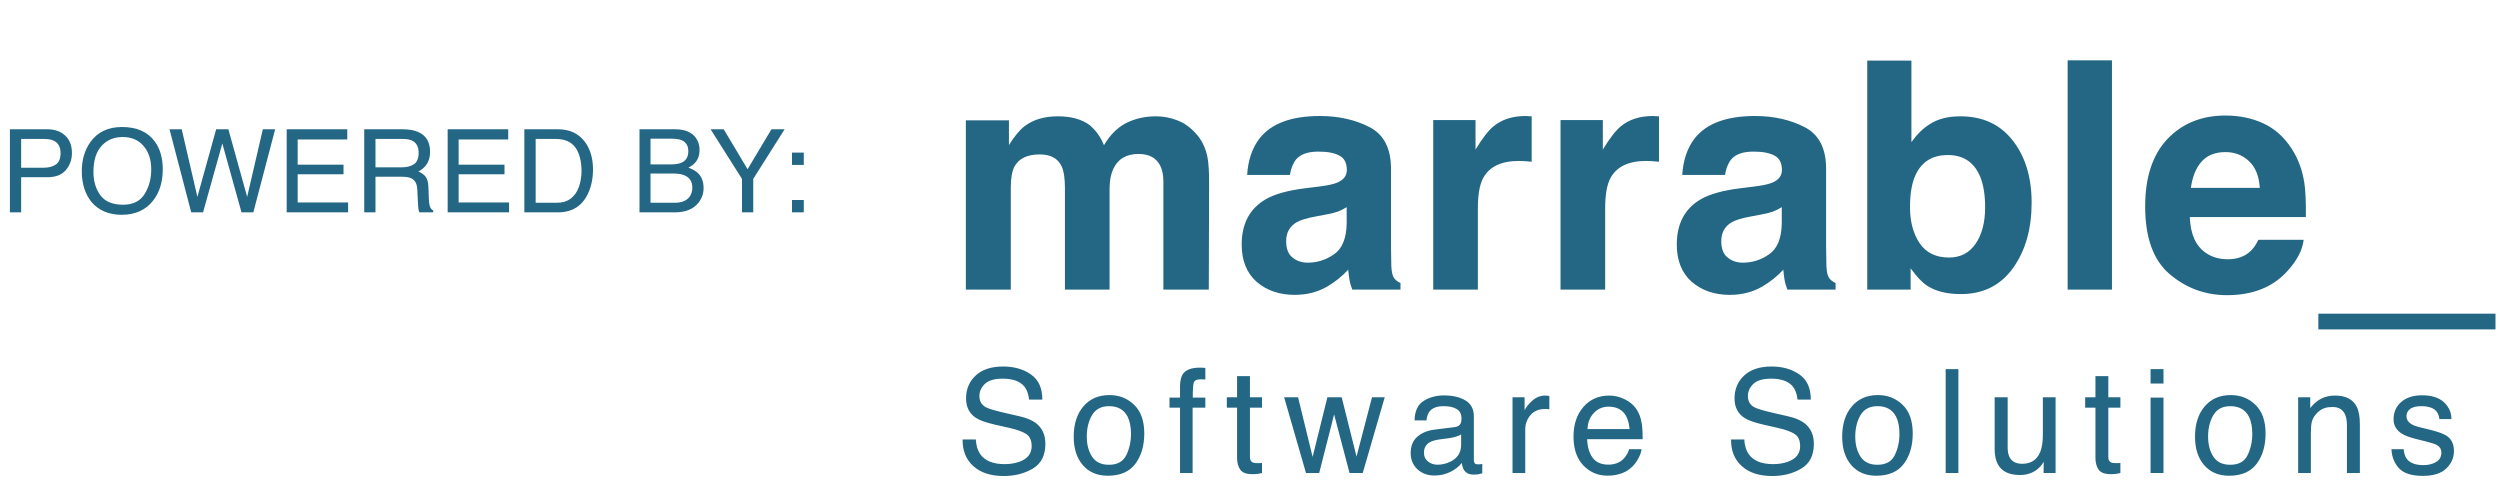 <svg width="259" height="52" viewBox="0 0 259 52" fill="none" xmlns="http://www.w3.org/2000/svg">
    <path d="M1.025 13.393H4.898C5.664 13.393 6.281 13.609 6.75 14.043C7.219 14.473 7.453 15.078 7.453 15.859C7.453 16.531 7.244 17.117 6.826 17.617C6.408 18.113 5.766 18.361 4.898 18.361H2.191V22H1.025V13.393ZM6.275 15.865C6.275 15.232 6.041 14.803 5.572 14.576C5.314 14.455 4.961 14.395 4.512 14.395H2.191V17.377H4.512C5.035 17.377 5.459 17.266 5.783 17.043C6.111 16.82 6.275 16.428 6.275 15.865ZM12.633 13.158C14.152 13.158 15.277 13.646 16.008 14.623C16.578 15.385 16.863 16.359 16.863 17.547C16.863 18.832 16.537 19.9 15.885 20.752C15.119 21.752 14.027 22.252 12.609 22.252C11.285 22.252 10.244 21.814 9.486 20.939C8.811 20.096 8.473 19.029 8.473 17.74C8.473 16.576 8.762 15.58 9.34 14.752C10.082 13.69 11.18 13.158 12.633 13.158ZM12.75 21.209C13.777 21.209 14.52 20.842 14.977 20.107C15.438 19.369 15.668 18.521 15.668 17.564C15.668 16.553 15.402 15.738 14.871 15.121C14.344 14.504 13.621 14.195 12.703 14.195C11.812 14.195 11.086 14.502 10.523 15.115C9.961 15.725 9.68 16.625 9.68 17.816C9.68 18.77 9.92 19.574 10.4 20.23C10.885 20.883 11.668 21.209 12.75 21.209ZM18.826 13.393L20.449 20.395L22.395 13.393H23.66L25.605 20.395L27.229 13.393H28.506L26.244 22H25.02L23.033 14.863L21.035 22H19.811L17.561 13.393H18.826ZM29.701 13.393H35.977V14.447H30.838V17.061H35.59V18.057H30.838V20.975H36.065V22H29.701V13.393ZM41.596 17.336C42.143 17.336 42.574 17.227 42.891 17.008C43.211 16.789 43.371 16.395 43.371 15.824C43.371 15.211 43.148 14.793 42.703 14.57C42.465 14.453 42.147 14.395 41.748 14.395H38.9V17.336H41.596ZM37.734 13.393H41.719C42.375 13.393 42.916 13.488 43.342 13.68C44.15 14.047 44.555 14.725 44.555 15.713C44.555 16.229 44.447 16.65 44.232 16.979C44.022 17.307 43.725 17.57 43.342 17.77C43.678 17.906 43.93 18.086 44.098 18.309C44.27 18.531 44.365 18.893 44.385 19.393L44.426 20.547C44.438 20.875 44.465 21.119 44.508 21.279C44.578 21.553 44.703 21.729 44.883 21.807V22H43.453C43.414 21.926 43.383 21.83 43.359 21.713C43.336 21.596 43.316 21.369 43.301 21.033L43.23 19.598C43.203 19.035 42.994 18.658 42.603 18.467C42.381 18.361 42.031 18.309 41.555 18.309H38.9V22H37.734V13.393ZM46.377 13.393H52.652V14.447H47.514V17.061H52.266V18.057H47.514V20.975H52.74V22H46.377V13.393ZM57.574 21.004C57.969 21.004 58.293 20.963 58.547 20.881C59 20.729 59.371 20.436 59.66 20.002C59.891 19.654 60.057 19.209 60.158 18.666C60.217 18.342 60.246 18.041 60.246 17.764C60.246 16.697 60.033 15.869 59.607 15.279C59.185 14.69 58.504 14.395 57.562 14.395H55.494V21.004H57.574ZM54.322 13.393H57.809C58.992 13.393 59.91 13.812 60.562 14.652C61.145 15.41 61.435 16.381 61.435 17.564C61.435 18.479 61.264 19.305 60.92 20.043C60.315 21.348 59.273 22 57.797 22H54.322V13.393ZM69.516 17.031C70.008 17.031 70.391 16.963 70.664 16.826C71.094 16.611 71.309 16.225 71.309 15.666C71.309 15.104 71.08 14.725 70.623 14.529C70.365 14.42 69.982 14.365 69.475 14.365H67.394V17.031H69.516ZM69.908 21.004C70.623 21.004 71.133 20.797 71.438 20.383C71.629 20.121 71.725 19.805 71.725 19.434C71.725 18.809 71.445 18.383 70.887 18.156C70.59 18.035 70.197 17.975 69.709 17.975H67.394V21.004H69.908ZM66.252 13.393H69.949C70.957 13.393 71.674 13.693 72.1 14.295C72.35 14.65 72.475 15.06 72.475 15.525C72.475 16.068 72.32 16.514 72.012 16.861C71.852 17.045 71.621 17.213 71.32 17.365C71.762 17.533 72.092 17.723 72.311 17.934C72.697 18.309 72.891 18.826 72.891 19.486C72.891 20.041 72.717 20.543 72.369 20.992C71.85 21.664 71.023 22 69.891 22H66.252V13.393ZM73.617 13.393H74.977L77.449 17.529L79.922 13.393H81.287L78.035 18.531V22H76.869V18.531L73.617 13.393ZM82.049 15.807H83.273V17.084H82.049V15.807ZM82.049 20.723H83.273V22H82.049V20.723Z" fill="#236785" />
    <path d="M110.004 17.27C109.618 16.422 108.86 15.998 107.732 15.998C106.422 15.998 105.541 16.422 105.09 17.27C104.843 17.754 104.719 18.474 104.719 19.43V30H100.062V12.469H104.526V15.031C105.095 14.118 105.632 13.468 106.137 13.081C107.029 12.394 108.184 12.05 109.602 12.05C110.944 12.05 112.029 12.345 112.856 12.936C113.522 13.484 114.027 14.188 114.371 15.047C114.973 14.016 115.719 13.258 116.611 12.775C117.556 12.291 118.609 12.05 119.769 12.05C120.542 12.05 121.305 12.2 122.057 12.501C122.809 12.802 123.491 13.328 124.104 14.08C124.598 14.692 124.931 15.444 125.103 16.336C125.21 16.927 125.264 17.791 125.264 18.93L125.231 30H120.526V18.817C120.526 18.151 120.419 17.604 120.204 17.174C119.796 16.357 119.044 15.949 117.948 15.949C116.681 15.949 115.805 16.476 115.322 17.528C115.075 18.087 114.951 18.758 114.951 19.543V30H110.327V19.543C110.327 18.5 110.219 17.743 110.004 17.27ZM130.492 14.338C131.706 12.791 133.79 12.018 136.744 12.018C138.667 12.018 140.375 12.399 141.868 13.162C143.361 13.924 144.108 15.364 144.108 17.48V25.537C144.108 26.095 144.119 26.772 144.14 27.567C144.172 28.169 144.264 28.577 144.414 28.791C144.564 29.006 144.79 29.184 145.091 29.323V30H140.096C139.956 29.645 139.859 29.312 139.806 29.001C139.752 28.689 139.709 28.335 139.677 27.938C139.043 28.625 138.312 29.21 137.485 29.694C136.497 30.263 135.38 30.548 134.134 30.548C132.544 30.548 131.228 30.097 130.186 29.194C129.155 28.281 128.639 26.992 128.639 25.327C128.639 23.168 129.472 21.605 131.137 20.638C132.05 20.112 133.392 19.736 135.165 19.51L136.728 19.317C137.577 19.209 138.184 19.075 138.549 18.914C139.204 18.635 139.532 18.2 139.532 17.609C139.532 16.889 139.279 16.395 138.774 16.127C138.28 15.847 137.55 15.707 136.583 15.707C135.498 15.707 134.73 15.976 134.279 16.513C133.956 16.911 133.742 17.448 133.634 18.125H129.203C129.3 16.588 129.729 15.326 130.492 14.338ZM133.908 26.681C134.338 27.035 134.864 27.212 135.487 27.212C136.476 27.212 137.383 26.922 138.21 26.342C139.048 25.762 139.483 24.704 139.516 23.168V21.46C139.226 21.643 138.93 21.793 138.629 21.911C138.339 22.019 137.936 22.121 137.421 22.217L136.39 22.411C135.423 22.582 134.73 22.792 134.311 23.039C133.602 23.458 133.247 24.108 133.247 24.989C133.247 25.773 133.468 26.337 133.908 26.681ZM157.361 16.674C155.513 16.674 154.272 17.276 153.639 18.479C153.284 19.156 153.107 20.198 153.107 21.605V30H148.482V12.437H152.865V15.498C153.574 14.327 154.192 13.527 154.718 13.097C155.577 12.377 156.695 12.018 158.07 12.018C158.156 12.018 158.225 12.023 158.279 12.034C158.344 12.034 158.478 12.039 158.682 12.05V16.755C158.392 16.723 158.134 16.701 157.909 16.69C157.683 16.68 157.5 16.674 157.361 16.674ZM170.549 16.674C168.701 16.674 167.461 17.276 166.827 18.479C166.472 19.156 166.295 20.198 166.295 21.605V30H161.671V12.437H166.053V15.498C166.762 14.327 167.38 13.527 167.907 13.097C168.766 12.377 169.883 12.018 171.258 12.018C171.344 12.018 171.414 12.023 171.468 12.034C171.532 12.034 171.666 12.039 171.87 12.05V16.755C171.58 16.723 171.323 16.701 171.097 16.69C170.871 16.68 170.689 16.674 170.549 16.674ZM175.568 14.338C176.782 12.791 178.866 12.018 181.82 12.018C183.743 12.018 185.451 12.399 186.944 13.162C188.437 13.924 189.184 15.364 189.184 17.48V25.537C189.184 26.095 189.195 26.772 189.216 27.567C189.248 28.169 189.34 28.577 189.49 28.791C189.64 29.006 189.866 29.184 190.167 29.323V30H185.172C185.032 29.645 184.935 29.312 184.882 29.001C184.828 28.689 184.785 28.335 184.753 27.938C184.119 28.625 183.388 29.21 182.561 29.694C181.573 30.263 180.456 30.548 179.21 30.548C177.62 30.548 176.304 30.097 175.262 29.194C174.231 28.281 173.715 26.992 173.715 25.327C173.715 23.168 174.548 21.605 176.213 20.638C177.126 20.112 178.468 19.736 180.241 19.51L181.804 19.317C182.653 19.209 183.259 19.075 183.625 18.914C184.28 18.635 184.608 18.2 184.608 17.609C184.608 16.889 184.355 16.395 183.85 16.127C183.356 15.847 182.626 15.707 181.659 15.707C180.574 15.707 179.806 15.976 179.355 16.513C179.032 16.911 178.818 17.448 178.71 18.125H174.279C174.376 16.588 174.805 15.326 175.568 14.338ZM178.984 26.681C179.414 27.035 179.94 27.212 180.563 27.212C181.551 27.212 182.459 26.922 183.286 26.342C184.124 25.762 184.559 24.704 184.591 23.168V21.46C184.301 21.643 184.006 21.793 183.705 21.911C183.415 22.019 183.012 22.121 182.497 22.217L181.466 22.411C180.499 22.582 179.806 22.792 179.387 23.039C178.678 23.458 178.323 24.108 178.323 24.989C178.323 25.773 178.544 26.337 178.984 26.681ZM203.146 30.467C201.695 30.467 200.53 30.177 199.649 29.597C199.123 29.253 198.553 28.652 197.941 27.793V30H193.445V6.281H198.022V14.725C198.602 13.908 199.241 13.285 199.939 12.855C200.766 12.318 201.819 12.05 203.097 12.05C205.407 12.05 207.212 12.882 208.511 14.547C209.822 16.212 210.477 18.361 210.477 20.993C210.477 23.721 209.833 25.982 208.544 27.776C207.254 29.57 205.455 30.467 203.146 30.467ZM205.659 21.476C205.659 20.23 205.498 19.199 205.176 18.382C204.564 16.835 203.436 16.062 201.792 16.062C200.127 16.062 198.983 16.819 198.36 18.334C198.038 19.14 197.877 20.182 197.877 21.46C197.877 22.964 198.21 24.21 198.876 25.198C199.542 26.186 200.557 26.681 201.921 26.681C203.103 26.681 204.021 26.203 204.676 25.247C205.332 24.291 205.659 23.034 205.659 21.476ZM214.207 6.249H218.799V30H214.207V6.249ZM238.659 24.844C238.54 25.886 237.998 26.944 237.031 28.018C235.527 29.726 233.422 30.58 230.715 30.58C228.48 30.58 226.509 29.86 224.801 28.421C223.093 26.981 222.239 24.64 222.239 21.395C222.239 18.355 223.007 16.024 224.543 14.402C226.09 12.78 228.094 11.969 230.554 11.969C232.015 11.969 233.331 12.243 234.501 12.791C235.672 13.339 236.639 14.204 237.402 15.385C238.089 16.427 238.535 17.636 238.739 19.011C238.857 19.816 238.906 20.977 238.884 22.491H226.864C226.928 24.253 227.481 25.488 228.523 26.197C229.157 26.638 229.92 26.858 230.811 26.858C231.757 26.858 232.525 26.589 233.116 26.052C233.438 25.762 233.723 25.359 233.97 24.844H238.659ZM234.115 19.462C234.039 18.248 233.669 17.33 233.003 16.706C232.348 16.073 231.531 15.756 230.554 15.756C229.49 15.756 228.663 16.089 228.072 16.755C227.492 17.421 227.127 18.323 226.977 19.462H234.115ZM258.534 32.498V34.125H240.181V32.498H258.534Z" fill="#236785" />
    <path d="M101.095 45.528C101.129 46.139 101.273 46.634 101.527 47.015C102.01 47.728 102.862 48.084 104.083 48.084C104.63 48.084 105.128 48.006 105.577 47.85C106.446 47.547 106.881 47.005 106.881 46.224C106.881 45.638 106.698 45.221 106.332 44.972C105.96 44.727 105.379 44.515 104.588 44.334L103.131 44.005C102.179 43.79 101.505 43.553 101.109 43.294C100.426 42.845 100.084 42.174 100.084 41.28C100.084 40.313 100.418 39.52 101.087 38.9C101.756 38.28 102.704 37.97 103.929 37.97C105.057 37.97 106.014 38.243 106.8 38.79C107.591 39.332 107.987 40.201 107.987 41.398H106.617C106.544 40.821 106.388 40.379 106.148 40.072C105.704 39.51 104.95 39.23 103.885 39.23C103.026 39.23 102.408 39.41 102.032 39.772C101.656 40.133 101.468 40.553 101.468 41.031C101.468 41.559 101.688 41.944 102.127 42.188C102.416 42.345 103.067 42.54 104.083 42.774L105.592 43.119C106.319 43.285 106.881 43.512 107.276 43.8C107.96 44.303 108.302 45.033 108.302 45.99C108.302 47.181 107.867 48.033 106.998 48.546C106.134 49.059 105.128 49.315 103.98 49.315C102.643 49.315 101.595 48.973 100.838 48.29C100.082 47.611 99.71 46.69 99.725 45.528H101.095ZM114.884 48.15C115.758 48.15 116.357 47.821 116.679 47.162C117.006 46.498 117.17 45.76 117.17 44.95C117.17 44.217 117.052 43.622 116.818 43.163C116.447 42.44 115.807 42.079 114.899 42.079C114.093 42.079 113.508 42.386 113.141 43.002C112.775 43.617 112.592 44.359 112.592 45.228C112.592 46.063 112.775 46.759 113.141 47.315C113.508 47.872 114.089 48.15 114.884 48.15ZM114.936 40.929C115.946 40.929 116.801 41.266 117.499 41.94C118.197 42.613 118.547 43.605 118.547 44.913C118.547 46.178 118.239 47.223 117.624 48.048C117.008 48.873 116.054 49.286 114.76 49.286C113.681 49.286 112.824 48.922 112.189 48.194C111.554 47.462 111.237 46.48 111.237 45.25C111.237 43.932 111.571 42.882 112.24 42.101C112.909 41.319 113.808 40.929 114.936 40.929ZM122.251 39.962C122.27 39.415 122.366 39.015 122.537 38.761C122.844 38.312 123.437 38.087 124.316 38.087C124.399 38.087 124.485 38.089 124.573 38.094C124.661 38.099 124.761 38.106 124.873 38.116V39.317C124.736 39.308 124.636 39.303 124.573 39.303C124.514 39.298 124.458 39.295 124.404 39.295C124.004 39.295 123.765 39.4 123.686 39.61C123.608 39.815 123.569 40.343 123.569 41.192H124.873V42.232H123.555V49H122.251V42.232H121.16V41.192H122.251V39.962ZM128.16 38.966H129.493V41.156H130.745V42.232H129.493V47.352C129.493 47.626 129.586 47.809 129.771 47.901C129.874 47.955 130.045 47.982 130.284 47.982C130.347 47.982 130.416 47.982 130.489 47.982C130.562 47.977 130.648 47.97 130.745 47.96V49C130.594 49.044 130.435 49.076 130.269 49.095C130.108 49.115 129.932 49.124 129.742 49.124C129.127 49.124 128.709 48.968 128.489 48.656C128.27 48.338 128.16 47.928 128.16 47.425V42.232H127.098V41.156H128.16V38.966ZM134.479 41.156L135.988 47.337L137.518 41.156H138.998L140.536 47.301L142.14 41.156H143.458L141.18 49H139.811L138.214 42.928L136.669 49H135.299L133.036 41.156H134.479ZM147.521 46.913C147.521 47.294 147.661 47.594 147.939 47.813C148.217 48.033 148.547 48.143 148.928 48.143C149.392 48.143 149.841 48.036 150.275 47.821C151.008 47.464 151.374 46.881 151.374 46.07V45.008C151.213 45.111 151.005 45.196 150.751 45.265C150.498 45.333 150.249 45.382 150.004 45.411L149.206 45.514C148.728 45.577 148.369 45.677 148.129 45.814C147.724 46.044 147.521 46.41 147.521 46.913ZM150.715 44.247C151.018 44.208 151.22 44.081 151.323 43.866C151.381 43.748 151.411 43.58 151.411 43.36C151.411 42.911 151.25 42.586 150.927 42.386C150.61 42.181 150.153 42.079 149.558 42.079C148.869 42.079 148.381 42.264 148.093 42.635C147.932 42.84 147.827 43.145 147.778 43.551H146.547C146.572 42.584 146.884 41.913 147.485 41.537C148.09 41.156 148.791 40.965 149.587 40.965C150.51 40.965 151.259 41.141 151.835 41.493C152.407 41.844 152.692 42.391 152.692 43.133V47.652C152.692 47.789 152.719 47.899 152.773 47.982C152.832 48.065 152.951 48.106 153.132 48.106C153.19 48.106 153.256 48.104 153.33 48.099C153.403 48.089 153.481 48.077 153.564 48.062V49.037C153.359 49.095 153.203 49.132 153.095 49.147C152.988 49.161 152.841 49.169 152.656 49.169C152.202 49.169 151.872 49.007 151.667 48.685C151.56 48.514 151.484 48.273 151.44 47.96C151.171 48.312 150.786 48.617 150.283 48.876C149.78 49.134 149.226 49.264 148.62 49.264C147.893 49.264 147.297 49.044 146.833 48.605C146.374 48.16 146.145 47.606 146.145 46.942C146.145 46.214 146.372 45.65 146.826 45.25C147.28 44.85 147.875 44.603 148.613 44.51L150.715 44.247ZM156.697 41.156H157.949V42.511C158.052 42.247 158.303 41.927 158.704 41.551C159.104 41.17 159.566 40.98 160.088 40.98C160.112 40.98 160.154 40.982 160.213 40.987C160.271 40.992 160.371 41.002 160.513 41.017V42.408C160.435 42.394 160.362 42.384 160.293 42.379C160.23 42.374 160.159 42.372 160.081 42.372C159.417 42.372 158.906 42.586 158.55 43.016C158.194 43.441 158.015 43.932 158.015 44.488V49H156.697V41.156ZM166.722 40.98C167.279 40.98 167.818 41.112 168.341 41.376C168.863 41.634 169.261 41.971 169.535 42.386C169.798 42.782 169.974 43.243 170.062 43.77C170.14 44.132 170.179 44.708 170.179 45.499H164.43C164.454 46.295 164.642 46.935 164.994 47.418C165.345 47.897 165.89 48.136 166.627 48.136C167.315 48.136 167.865 47.909 168.275 47.455C168.509 47.191 168.675 46.886 168.773 46.539H170.069C170.035 46.827 169.92 47.149 169.725 47.506C169.535 47.857 169.32 48.145 169.08 48.37C168.68 48.761 168.184 49.024 167.594 49.161C167.276 49.239 166.917 49.278 166.517 49.278C165.54 49.278 164.713 48.924 164.034 48.216C163.355 47.503 163.016 46.507 163.016 45.228C163.016 43.968 163.358 42.945 164.041 42.159C164.725 41.373 165.619 40.98 166.722 40.98ZM168.824 44.452C168.77 43.88 168.646 43.424 168.451 43.082C168.089 42.447 167.486 42.13 166.642 42.13C166.036 42.13 165.528 42.35 165.118 42.789C164.708 43.224 164.491 43.778 164.466 44.452H168.824ZM180.708 45.528C180.742 46.139 180.886 46.634 181.14 47.015C181.623 47.728 182.475 48.084 183.696 48.084C184.243 48.084 184.741 48.006 185.19 47.85C186.059 47.547 186.494 47.005 186.494 46.224C186.494 45.638 186.311 45.221 185.945 44.972C185.574 44.727 184.992 44.515 184.201 44.334L182.744 44.005C181.792 43.79 181.118 43.553 180.722 43.294C180.039 42.845 179.697 42.174 179.697 41.28C179.697 40.313 180.032 39.52 180.7 38.9C181.369 38.28 182.317 37.97 183.542 37.97C184.67 37.97 185.627 38.243 186.413 38.79C187.204 39.332 187.6 40.201 187.6 41.398H186.23C186.157 40.821 186.001 40.379 185.762 40.072C185.317 39.51 184.563 39.23 183.498 39.23C182.639 39.23 182.021 39.41 181.645 39.772C181.269 40.133 181.081 40.553 181.081 41.031C181.081 41.559 181.301 41.944 181.741 42.188C182.029 42.345 182.68 42.54 183.696 42.774L185.205 43.119C185.932 43.285 186.494 43.512 186.889 43.8C187.573 44.303 187.915 45.033 187.915 45.99C187.915 47.181 187.48 48.033 186.611 48.546C185.747 49.059 184.741 49.315 183.594 49.315C182.256 49.315 181.208 48.973 180.451 48.29C179.695 47.611 179.324 46.69 179.338 45.528H180.708ZM194.498 48.15C195.372 48.15 195.97 47.821 196.292 47.162C196.619 46.498 196.783 45.76 196.783 44.95C196.783 44.217 196.666 43.622 196.431 43.163C196.06 42.44 195.42 42.079 194.512 42.079C193.707 42.079 193.121 42.386 192.754 43.002C192.388 43.617 192.205 44.359 192.205 45.228C192.205 46.063 192.388 46.759 192.754 47.315C193.121 47.872 193.702 48.15 194.498 48.15ZM194.549 40.929C195.56 40.929 196.414 41.266 197.112 41.94C197.811 42.613 198.16 43.605 198.16 44.913C198.16 46.178 197.852 47.223 197.237 48.048C196.622 48.873 195.667 49.286 194.373 49.286C193.294 49.286 192.437 48.922 191.802 48.194C191.167 47.462 190.85 46.48 190.85 45.25C190.85 43.932 191.185 42.882 191.854 42.101C192.522 41.319 193.421 40.929 194.549 40.929ZM201.571 38.241H202.889V49H201.571V38.241ZM207.993 41.156V46.363C207.993 46.764 208.056 47.091 208.183 47.345C208.417 47.813 208.854 48.048 209.494 48.048C210.412 48.048 211.037 47.638 211.369 46.817C211.55 46.378 211.64 45.775 211.64 45.008V41.156H212.958V49H211.713L211.728 47.843C211.557 48.141 211.345 48.392 211.091 48.597C210.588 49.007 209.977 49.212 209.26 49.212C208.142 49.212 207.38 48.839 206.975 48.092C206.755 47.691 206.645 47.157 206.645 46.488V41.156H207.993ZM217.088 38.966H218.421V41.156H219.673V42.232H218.421V47.352C218.421 47.626 218.513 47.809 218.699 47.901C218.801 47.955 218.972 47.982 219.212 47.982C219.275 47.982 219.343 47.982 219.417 47.982C219.49 47.977 219.575 47.97 219.673 47.96V49C219.522 49.044 219.363 49.076 219.197 49.095C219.036 49.115 218.86 49.124 218.67 49.124C218.054 49.124 217.637 48.968 217.417 48.656C217.197 48.338 217.088 47.928 217.088 47.425V42.232H216.025V41.156H217.088V38.966ZM222.799 41.192H224.139V49H222.799V41.192ZM222.799 38.241H224.139V39.735H222.799V38.241ZM231.051 48.15C231.925 48.15 232.523 47.821 232.846 47.162C233.173 46.498 233.336 45.76 233.336 44.95C233.336 44.217 233.219 43.622 232.985 43.163C232.614 42.44 231.974 42.079 231.066 42.079C230.26 42.079 229.674 42.386 229.308 43.002C228.942 43.617 228.759 44.359 228.759 45.228C228.759 46.063 228.942 46.759 229.308 47.315C229.674 47.872 230.255 48.15 231.051 48.15ZM231.103 40.929C232.113 40.929 232.968 41.266 233.666 41.94C234.364 42.613 234.713 43.605 234.713 44.913C234.713 46.178 234.406 47.223 233.791 48.048C233.175 48.873 232.221 49.286 230.927 49.286C229.848 49.286 228.991 48.922 228.356 48.194C227.721 47.462 227.404 46.48 227.404 45.25C227.404 43.932 227.738 42.882 228.407 42.101C229.076 41.319 229.975 40.929 231.103 40.929ZM238.088 41.156H239.341V42.269C239.712 41.81 240.105 41.48 240.52 41.28C240.935 41.08 241.396 40.98 241.904 40.98C243.017 40.98 243.769 41.368 244.16 42.145C244.375 42.569 244.482 43.177 244.482 43.968V49H243.142V44.056C243.142 43.578 243.071 43.192 242.929 42.899C242.695 42.411 242.27 42.166 241.655 42.166C241.342 42.166 241.086 42.198 240.886 42.262C240.525 42.369 240.207 42.584 239.934 42.906C239.714 43.165 239.57 43.434 239.502 43.712C239.438 43.985 239.406 44.378 239.406 44.891V49H238.088V41.156ZM249.021 46.539C249.06 46.978 249.17 47.315 249.351 47.55C249.683 47.975 250.259 48.187 251.079 48.187C251.568 48.187 251.997 48.082 252.369 47.872C252.74 47.657 252.925 47.328 252.925 46.883C252.925 46.546 252.776 46.29 252.478 46.114C252.288 46.007 251.912 45.882 251.35 45.741L250.303 45.477C249.634 45.311 249.141 45.126 248.824 44.92C248.257 44.564 247.974 44.071 247.974 43.441C247.974 42.699 248.24 42.098 248.772 41.639C249.309 41.18 250.03 40.951 250.933 40.951C252.115 40.951 252.967 41.297 253.489 41.991C253.816 42.43 253.975 42.904 253.965 43.412H252.72C252.696 43.114 252.591 42.843 252.405 42.599C252.102 42.252 251.578 42.079 250.83 42.079C250.332 42.079 249.954 42.174 249.695 42.364C249.441 42.555 249.314 42.806 249.314 43.119C249.314 43.46 249.483 43.734 249.82 43.939C250.015 44.061 250.303 44.169 250.684 44.261L251.556 44.474C252.503 44.703 253.138 44.925 253.46 45.14C253.973 45.477 254.229 46.007 254.229 46.73C254.229 47.428 253.963 48.031 253.431 48.539C252.903 49.046 252.098 49.3 251.014 49.3C249.847 49.3 249.019 49.037 248.531 48.509C248.047 47.977 247.788 47.32 247.754 46.539H249.021Z" fill="#236785" />
</svg>